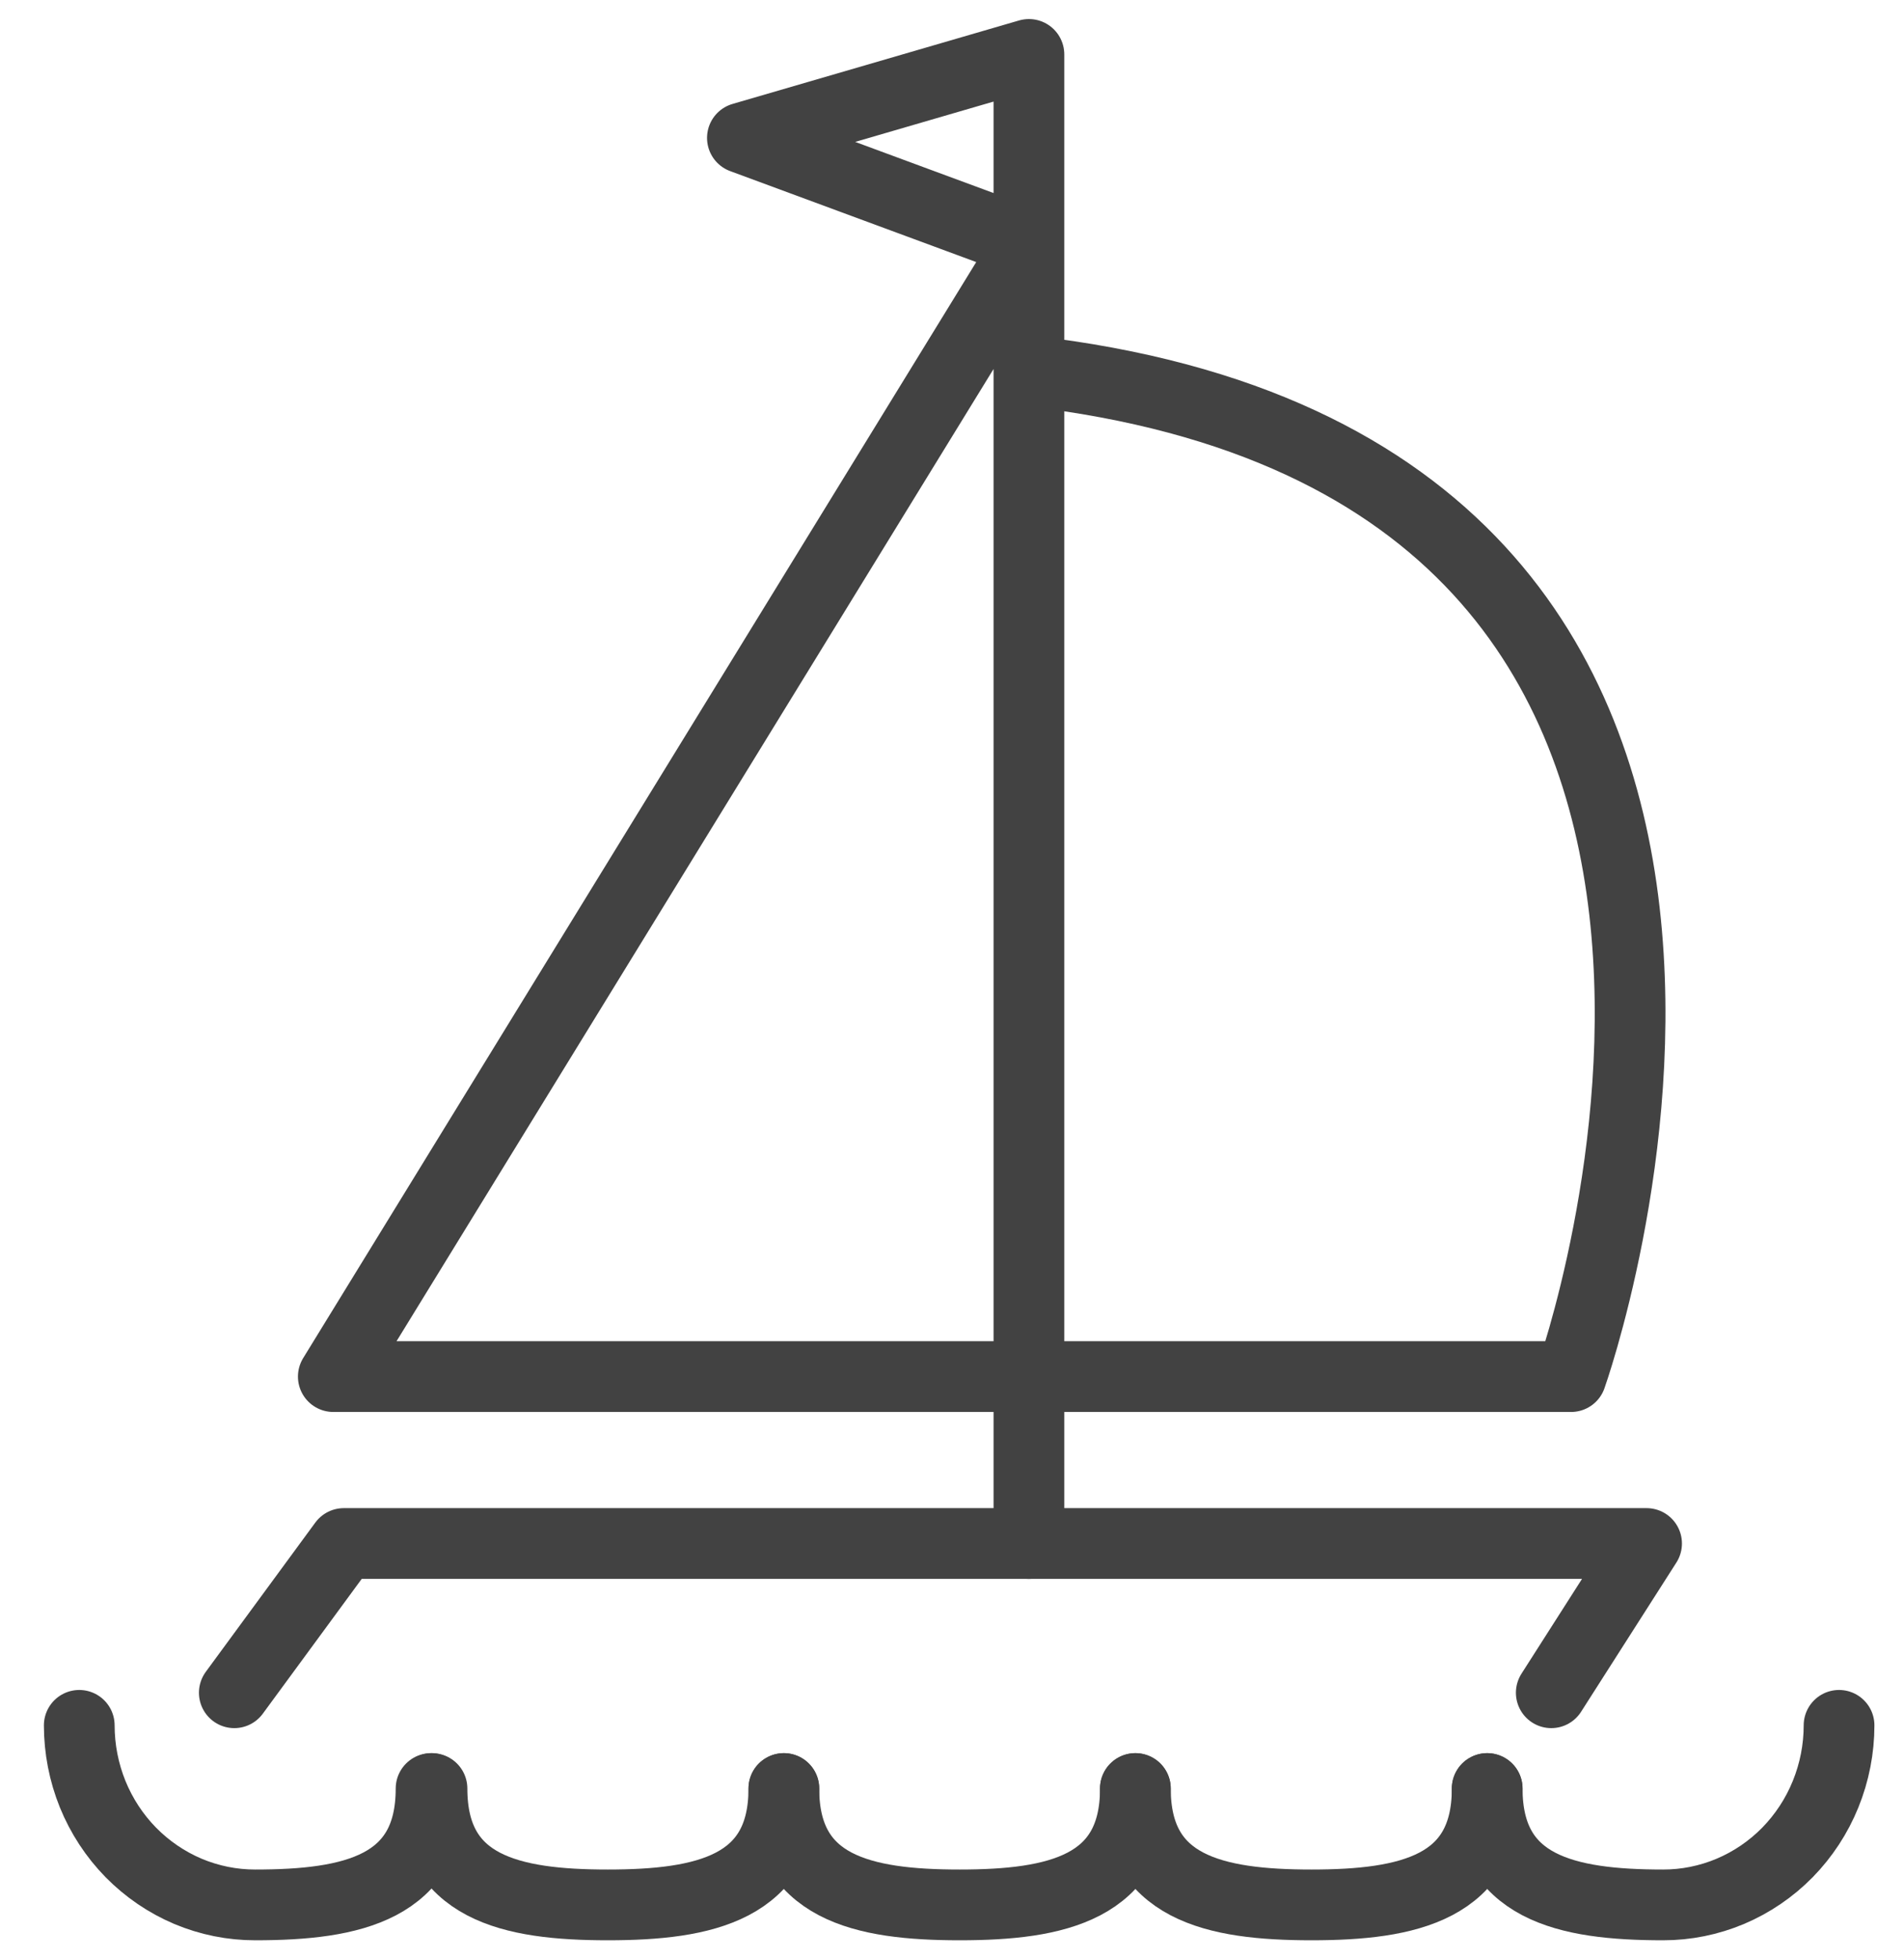 <svg width="35" height="36" viewBox="0 0 35 36" fill="none" xmlns="http://www.w3.org/2000/svg">
<path d="M4.307 31.102L6.32 28.36H30.268L28.516 31.102" stroke="#424242" stroke-width="1.3" stroke-linecap="round" stroke-linejoin="round"/>
<path d="M18.914 28.36V1L13.647 2.534L18.914 4.48L6.127 25.293H28.88C28.88 25.293 34.818 8.639 18.914 6.815" stroke="#424242" stroke-width="1.3" stroke-linecap="round" stroke-linejoin="round"/>
<path d="M1.457 31.701C1.457 32.134 1.541 32.564 1.703 32.965C1.866 33.365 2.104 33.729 2.405 34.036C2.706 34.342 3.063 34.585 3.455 34.751C3.848 34.916 4.269 35.001 4.693 35C6.479 35 7.924 34.686 7.924 32.862" stroke="#424242" stroke-width="1.3" stroke-linecap="round" stroke-linejoin="round"/>
<path d="M7.941 32.862C7.941 34.686 9.386 35 11.172 35C12.958 35 14.409 34.686 14.409 32.862" stroke="#424242" stroke-width="1.3" stroke-linecap="round" stroke-linejoin="round"/>
<path d="M14.409 32.862C14.409 34.686 15.854 35 17.64 35C19.426 35 20.871 34.686 20.871 32.862" stroke="#424242" stroke-width="1.3" stroke-linecap="round" stroke-linejoin="round"/>
<path d="M20.871 32.862C20.871 34.686 22.321 35 24.107 35C25.893 35 27.338 34.686 27.338 32.862" stroke="#424242" stroke-width="1.3" stroke-linecap="round" stroke-linejoin="round"/>
<path d="M27.338 32.862C27.338 34.686 28.789 35 30.569 35C30.994 35.001 31.415 34.916 31.807 34.751C32.2 34.585 32.557 34.342 32.858 34.036C33.158 33.729 33.397 33.365 33.559 32.965C33.722 32.564 33.806 32.134 33.806 31.701" stroke="#424242" stroke-width="1.3" stroke-linecap="round" stroke-linejoin="round"/>
</svg>
